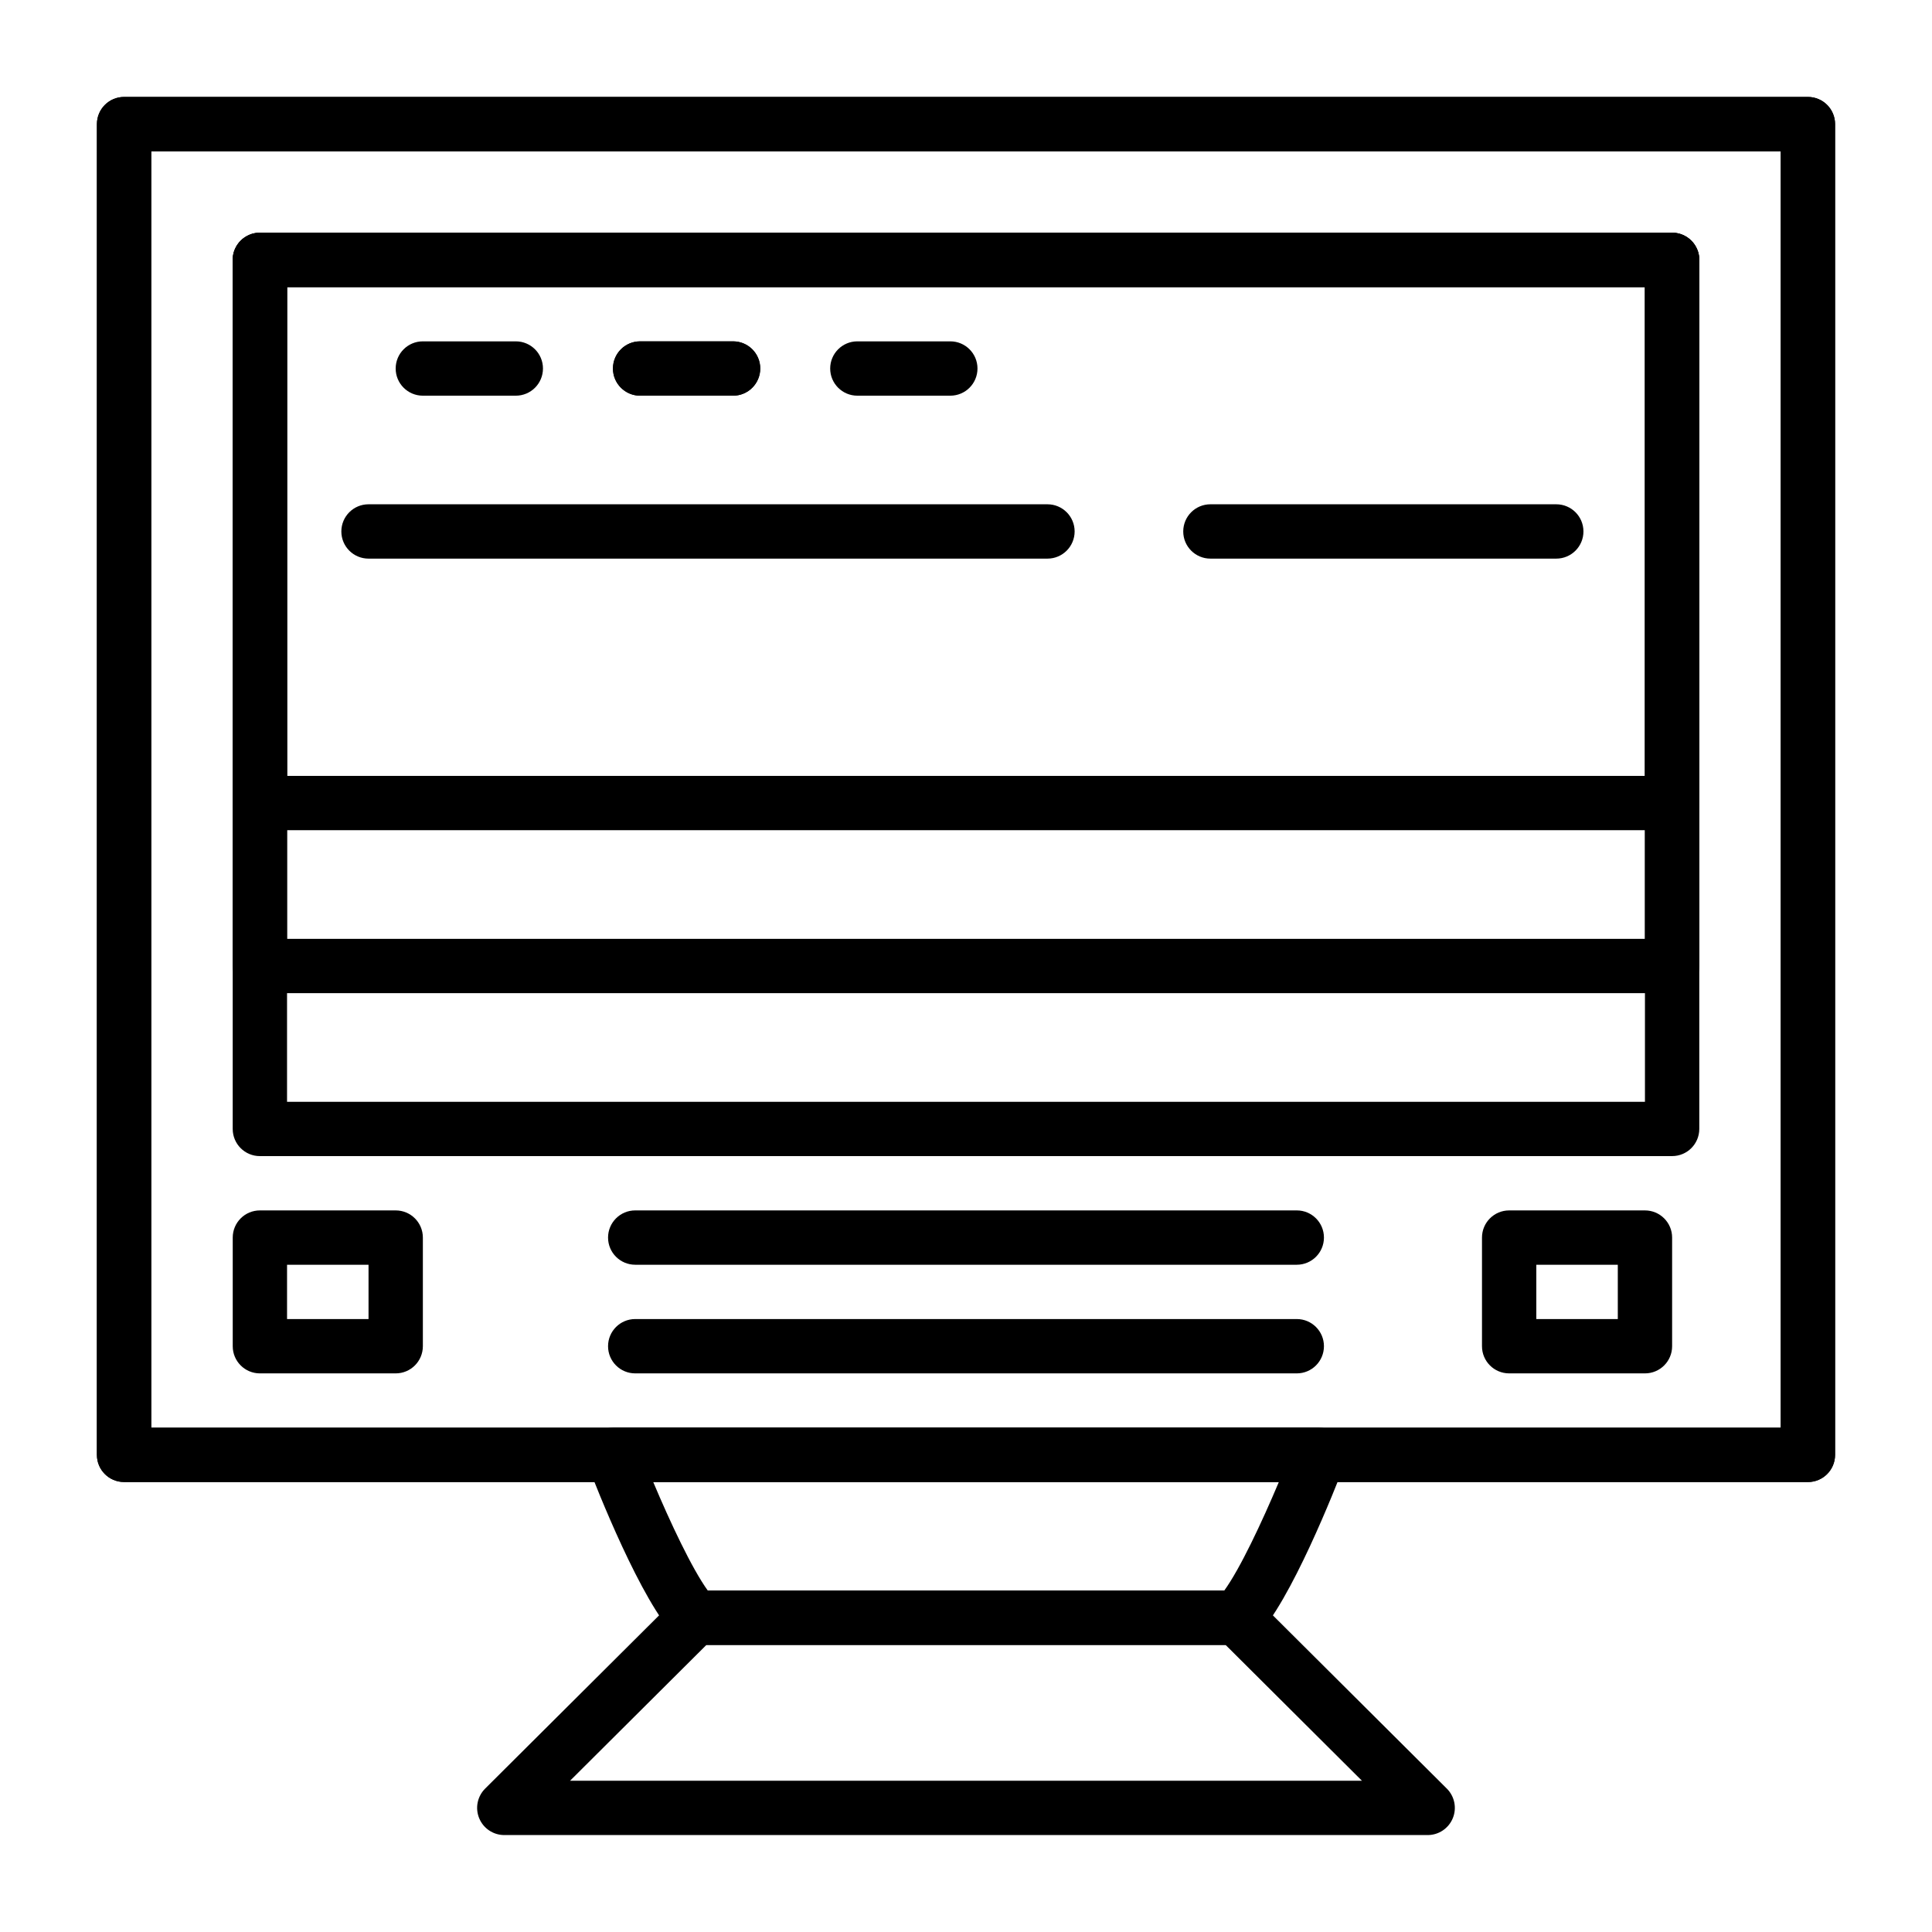 <?xml version="1.0" encoding="UTF-8"?>
<!-- Uploaded to: SVG Repo, www.svgrepo.com, Generator: SVG Repo Mixer Tools -->
<svg fill="#000000" width="800px" height="800px" version="1.1" viewBox="144 144 512 512" xmlns="http://www.w3.org/2000/svg">
 <g>
  <path d="m623.11 536.75h-446.23c-3.977 0-7.199-3.219-7.199-7.199l0.004-352.66c0-3.977 3.219-7.199 7.199-7.199h446.23c3.977 0 7.199 3.219 7.199 7.199v352.67c-0.004 3.977-3.223 7.195-7.203 7.195zm-439.03-14.395h431.84v-338.27h-431.84z"/>
  <path d="m623.11 536.75h-446.23c-3.977 0-7.199-3.219-7.199-7.199l0.004-352.66c0-3.977 3.219-7.199 7.199-7.199h446.23c3.977 0 7.199 3.219 7.199 7.199v352.67c-0.004 3.977-3.223 7.195-7.203 7.195zm-439.03-14.395h431.84v-338.27h-431.84z"/>
  <path d="m587.13 450.38h-374.26c-3.977 0-7.199-3.219-7.199-7.199v-230.31c0-3.977 3.219-7.199 7.199-7.199h374.26c3.977 0 7.199 3.219 7.199 7.199v230.31c-0.004 3.977-3.223 7.195-7.199 7.195zm-367.06-14.395h359.86v-215.92h-359.86z"/>
  <path d="m587.13 407.2h-374.26c-3.977 0-7.199-3.219-7.199-7.199v-187.12c0-3.977 3.219-7.199 7.199-7.199h374.26c3.977 0 7.199 3.219 7.199 7.199v187.13c-0.004 3.977-3.223 7.195-7.199 7.195zm-367.06-14.395h359.86v-172.73h-359.86z"/>
  <path d="m587.13 364.01h-374.26c-3.977 0-7.199-3.219-7.199-7.199v-143.94c0-3.977 3.219-7.199 7.199-7.199h374.26c3.977 0 7.199 3.219 7.199 7.199v143.95c-0.004 3.977-3.223 7.195-7.199 7.195zm-367.06-14.395h359.86v-129.55h-359.86z"/>
  <path d="m522.35 630.31h-244.71c-2.918 0-5.539-1.758-6.648-4.449-1.117-2.691-0.492-5.793 1.566-7.852l50.586-50.383c1.348-1.34 3.176-2.094 5.082-2.094h143.54c1.906 0 3.731 0.754 5.082 2.094l50.586 50.383c2.059 2.059 2.684 5.16 1.566 7.852-1.113 2.691-3.734 4.449-6.652 4.449zm-227.28-14.395h209.86l-36.133-35.988h-137.59z"/>
  <path d="m471.77 579.93h-143.54c-1.91 0-3.738-0.758-5.09-2.109-9.129-9.137-21.121-39.668-23.426-45.699-0.852-2.207-0.555-4.695 0.789-6.648 1.34-1.953 3.562-3.121 5.93-3.121h187.13c2.367 0 4.59 1.168 5.934 3.121s1.637 4.441 0.789 6.648c-2.305 6.031-14.297 36.562-23.426 45.699-1.352 1.352-3.18 2.109-5.094 2.109zm-140.19-14.395h136.85c4.195-5.777 9.98-18.113 14.48-28.789h-165.8c4.496 10.684 10.289 23.012 14.477 28.789z"/>
  <path d="m248.86 507.96h-35.984c-3.977 0-7.199-3.219-7.199-7.199v-28.789c0-3.977 3.219-7.199 7.199-7.199h35.988c3.977 0 7.199 3.219 7.199 7.199v28.789c-0.004 3.981-3.227 7.199-7.203 7.199zm-28.789-14.395h21.594v-14.395h-21.594z"/>
  <path d="m579.93 507.96h-35.988c-3.977 0-7.199-3.219-7.199-7.199v-28.789c0-3.977 3.219-7.199 7.199-7.199h35.988c3.977 0 7.199 3.219 7.199 7.199v28.789c0 3.981-3.219 7.199-7.199 7.199zm-28.789-14.395h21.594v-14.395h-21.594z"/>
  <path d="m487.66 479.17h-175.32c-3.977 0-7.199-3.219-7.199-7.199 0-3.977 3.219-7.199 7.199-7.199h175.32c3.977 0 7.199 3.219 7.199 7.199-0.004 3.981-3.223 7.199-7.199 7.199z"/>
  <path d="m487.66 507.96h-175.32c-3.977 0-7.199-3.219-7.199-7.199 0-3.977 3.219-7.199 7.199-7.199h175.32c3.977 0 7.199 3.219 7.199 7.199-0.004 3.981-3.223 7.199-7.199 7.199z"/>
  <path d="m280.69 248.86h-24.633c-3.977 0-7.199-3.219-7.199-7.199 0-3.977 3.219-7.199 7.199-7.199h24.637c3.977 0 7.199 3.219 7.199 7.199-0.004 3.981-3.223 7.199-7.203 7.199z"/>
  <path d="m338.27 248.86h-24.633c-3.977 0-7.199-3.219-7.199-7.199 0-3.977 3.219-7.199 7.199-7.199h24.637c3.977 0 7.199 3.219 7.199 7.199-0.004 3.981-3.223 7.199-7.203 7.199z"/>
  <path d="m338.27 248.86h-24.633c-3.977 0-7.199-3.219-7.199-7.199 0-3.977 3.219-7.199 7.199-7.199h24.637c3.977 0 7.199 3.219 7.199 7.199-0.004 3.981-3.223 7.199-7.203 7.199z"/>
  <path d="m395.84 248.86h-24.633c-3.977 0-7.199-3.219-7.199-7.199 0-3.977 3.219-7.199 7.199-7.199h24.637c3.977 0 7.199 3.219 7.199 7.199-0.004 3.981-3.223 7.199-7.203 7.199z"/>
  <path d="m556.43 292.04h-91.66c-3.977 0-7.199-3.219-7.199-7.199 0-3.977 3.219-7.199 7.199-7.199h91.66c3.977 0 7.199 3.219 7.199 7.199 0 3.981-3.223 7.199-7.199 7.199zm-134.84 0h-179.93c-3.977 0-7.199-3.219-7.199-7.199 0-3.977 3.219-7.199 7.199-7.199h179.93c3.977 0 7.199 3.219 7.199 7.199-0.004 3.981-3.223 7.199-7.203 7.199z"/>
 </g>
</svg>